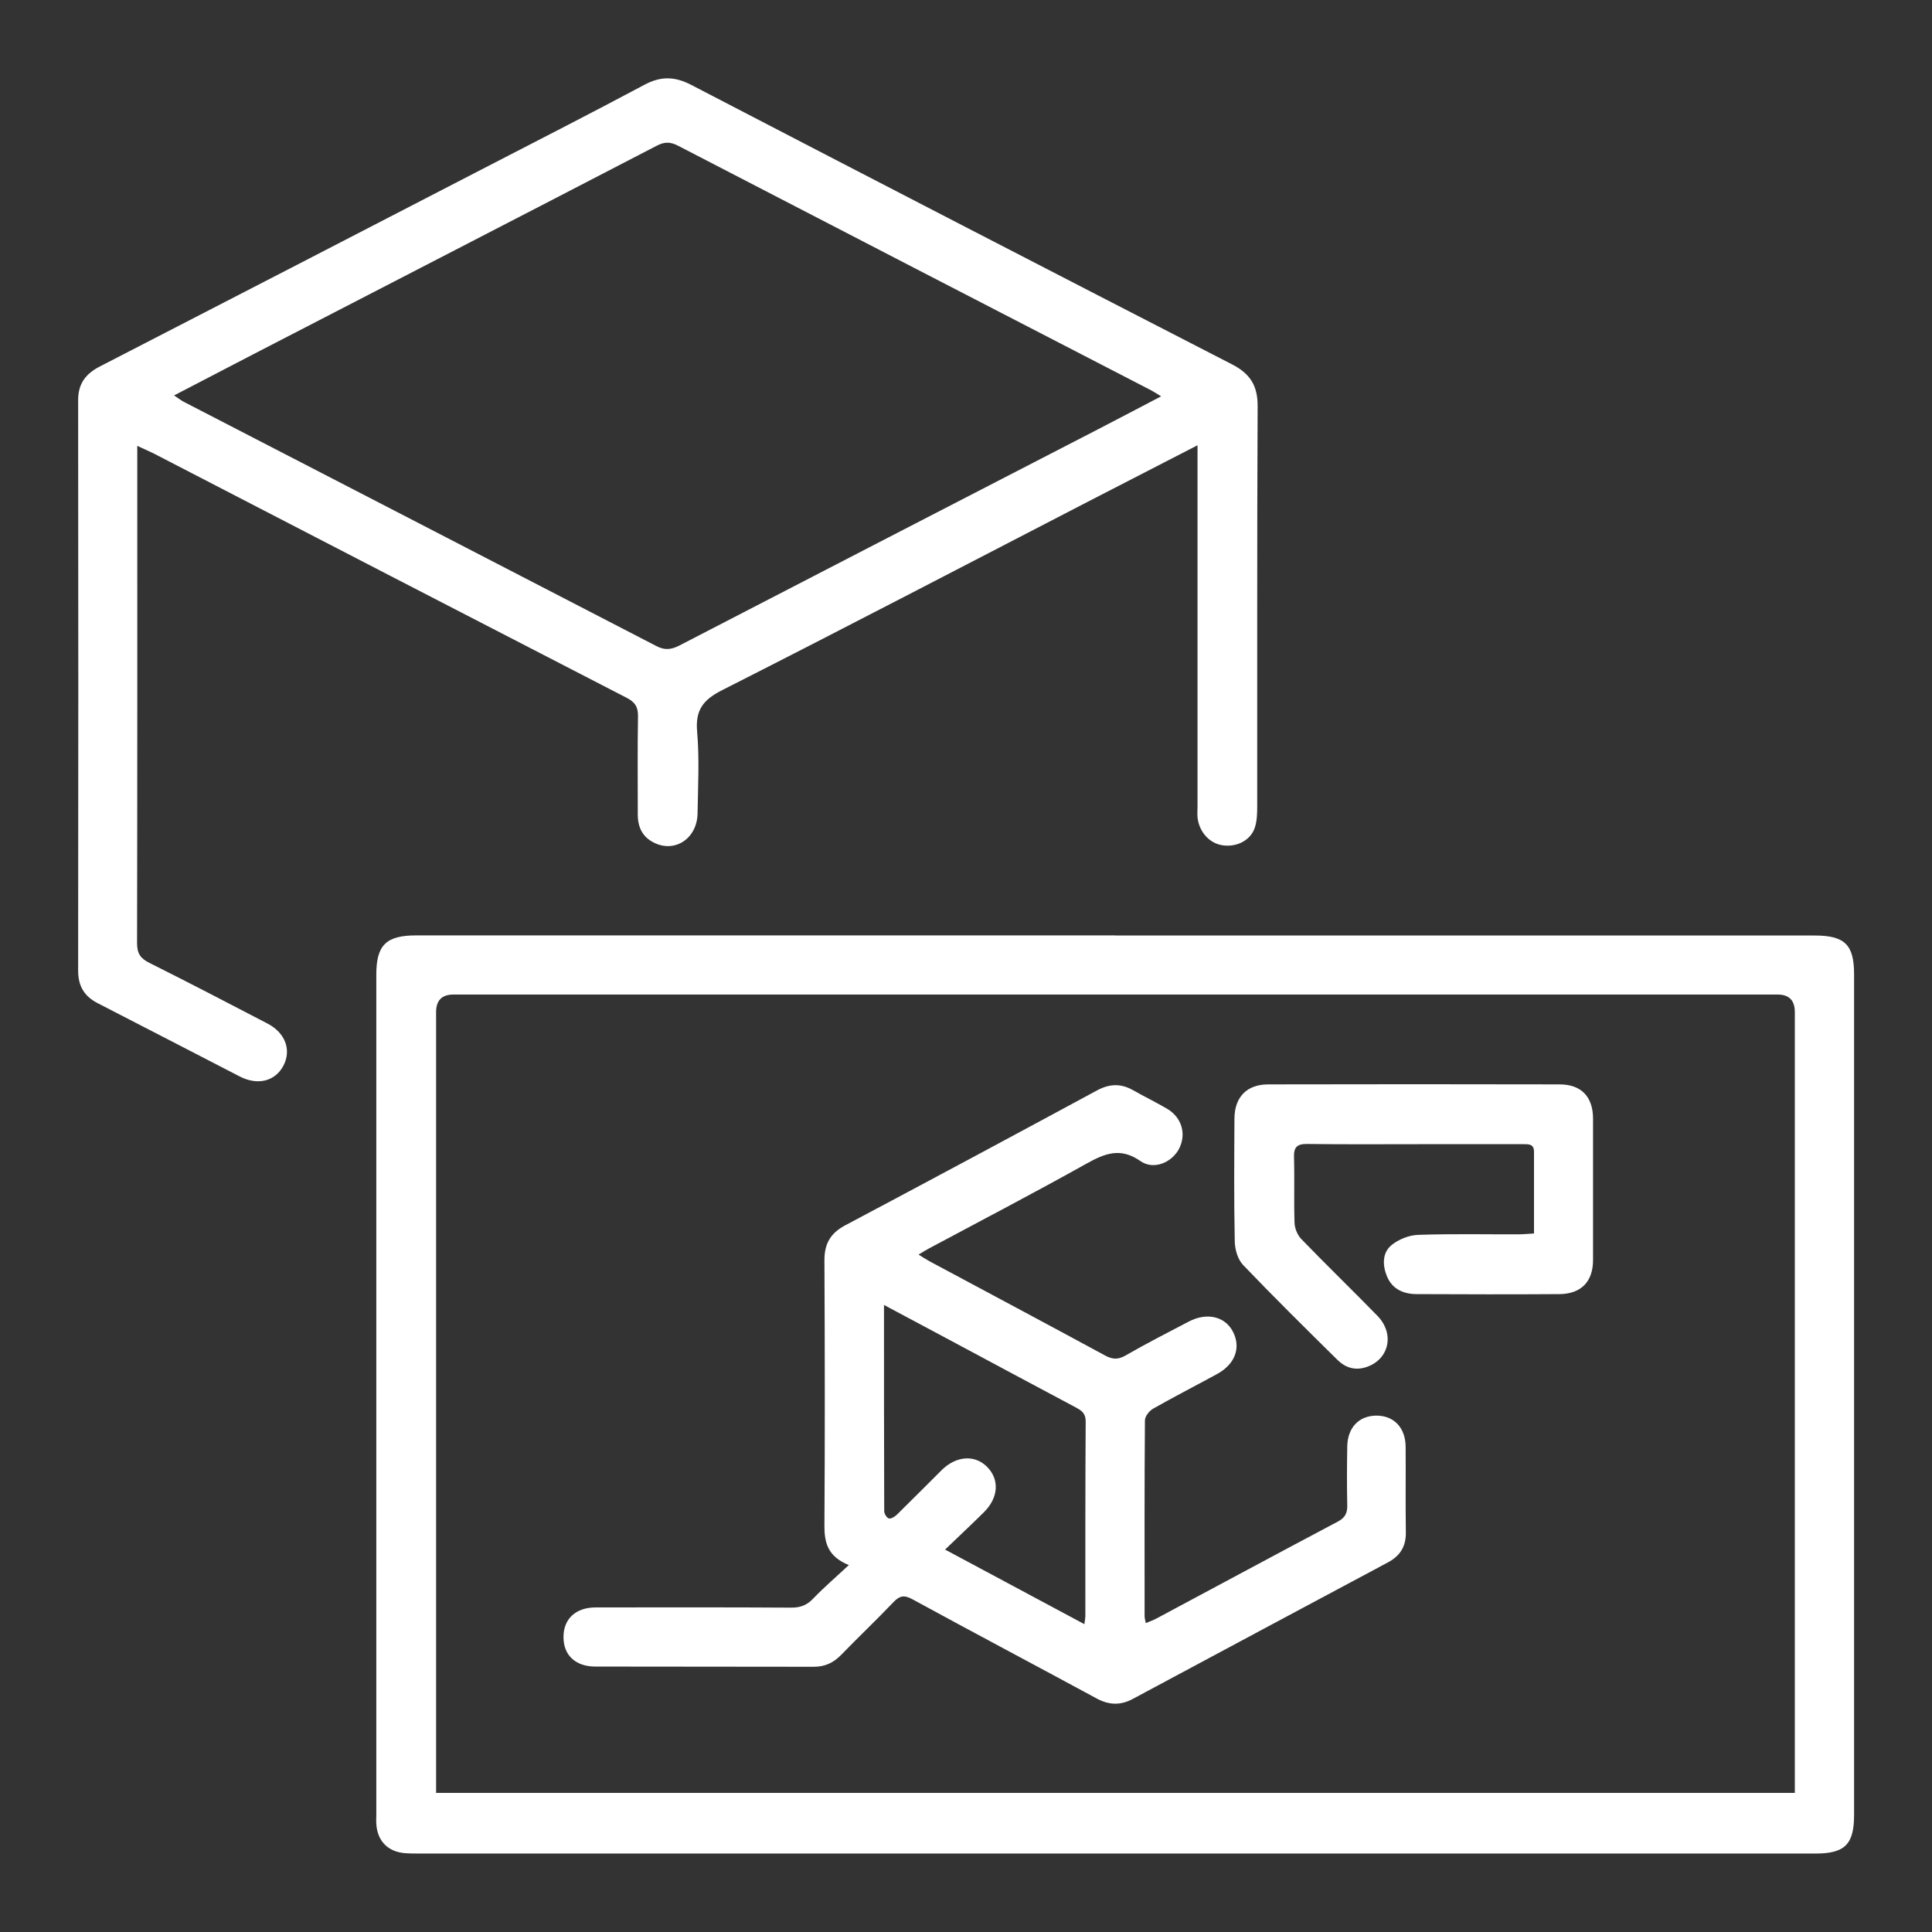 <?xml version="1.0" encoding="UTF-8"?><svg id="_레이어_1" xmlns="http://www.w3.org/2000/svg" viewBox="0 0 180 180"><rect x="0" y="0" width="180" height="180" fill="#333333" stroke="none"/><defs><style>.cls-1{fill:#fff;stroke-width:0px;}</style></defs><path class="cls-1" d="M103.9,87.16c21.72,0,43.44,0,65.16,0,2.81,0,3.68.85,3.68,3.61,0,26.11,0,52.23,0,78.34,0,2.72-.86,3.58-3.59,3.58-24.76,0-49.53,0-74.29,0-18.56,0-37.13,0-55.69,0-.5,0-1,0-1.5-.04-1.56-.15-2.51-1.15-2.61-2.71-.02-.31,0-.62,0-.92,0-26.08,0-52.15,0-78.23,0-2.73.92-3.64,3.69-3.64,21.72,0,43.44,0,65.16,0ZM40.62,167.04h126.6v-1.46c0-23.76,0-47.52,0-71.29q0-1.63-1.6-1.63c-41.13,0-82.25,0-123.38,0q-1.61,0-1.61,1.64c0,23.76,0,47.52,0,71.29,0,.46,0,.91,0,1.45Z"/><path class="cls-1" d="M111.54,41.5c-3.56,1.83-6.87,3.53-10.18,5.24-11.34,5.86-22.65,11.77-34.04,17.54-1.79.9-2.55,1.84-2.37,3.89.22,2.52.08,5.08.04,7.62-.04,2.32-2.09,3.69-4.04,2.73-1.09-.53-1.53-1.45-1.53-2.63,0-3.04-.03-6.09.02-9.13.02-.89-.27-1.35-1.08-1.76-14.66-7.55-29.31-15.13-43.96-22.71-.47-.24-.96-.44-1.61-.75v1.39c0,14.98.01,29.96-.02,44.95,0,.96.32,1.42,1.15,1.83,3.68,1.84,7.33,3.74,10.98,5.64,1.68.87,2.27,2.46,1.51,3.93-.77,1.46-2.39,1.88-4.08,1.01-4.41-2.27-8.81-4.56-13.22-6.82-1.27-.65-1.83-1.61-1.83-3.04.02-17.72.02-35.43,0-53.15,0-1.56.72-2.47,2.05-3.15,11.9-6.12,23.78-12.27,35.67-18.41,5.02-2.59,10.05-5.16,15.04-7.82,1.51-.81,2.81-.79,4.34,0,16.78,8.72,33.59,17.4,50.41,26.05,1.69.87,2.39,1.99,2.38,3.9-.06,12.44-.03,24.88-.04,37.32,0,.65-.02,1.33-.22,1.93-.38,1.18-1.66,1.84-2.97,1.66-1.24-.16-2.23-1.25-2.37-2.61-.03-.34,0-.69,0-1.04,0-10.67,0-21.34,0-32.01v-1.61ZM108.19,36.93c-.43-.26-.67-.42-.93-.56-14.69-7.59-29.38-15.17-44.06-22.78-.73-.38-1.26-.4-2-.02-12.53,6.5-25.07,12.96-37.61,19.44-2.42,1.25-4.82,2.51-7.37,3.83.38.25.61.44.87.58,14.69,7.59,29.38,15.17,44.06,22.77.78.41,1.39.34,2.15-.05,13.01-6.74,26.03-13.45,39.05-20.17,1.9-.98,3.79-1.98,5.84-3.05Z"/><path class="cls-1" d="M79.1,145.82c-1.99-.8-2.3-2.1-2.29-3.7.05-8.24.04-16.48,0-24.72,0-1.53.57-2.51,1.92-3.23,7.84-4.16,15.67-8.36,23.48-12.58,1.17-.63,2.23-.66,3.37-.01,1.04.59,2.11,1.11,3.14,1.71,1.37.8,1.82,2.32,1.16,3.68-.65,1.32-2.37,2.08-3.62,1.21-1.9-1.33-3.36-.7-5.1.27-4.83,2.7-9.74,5.26-14.62,7.87-.27.14-.53.31-.96.57.41.25.71.45,1.02.62,5.45,2.92,10.92,5.83,16.36,8.78.68.37,1.21.4,1.9,0,1.93-1.11,3.92-2.13,5.89-3.16,1.68-.88,3.37-.49,4.11.92.78,1.48.23,3.03-1.44,3.95-1.99,1.09-4.01,2.12-5.98,3.24-.36.2-.77.72-.77,1.09-.05,6.08-.03,12.17-.03,18.25,0,.18.06.35.11.64.4-.17.71-.27,1-.43,5.63-3.01,11.25-6.04,16.88-9.02.69-.36.91-.8.89-1.54-.04-1.81-.03-3.62,0-5.43.02-1.79,1.08-2.9,2.72-2.91,1.63,0,2.71,1.13,2.72,2.91.02,2.66-.02,5.31.02,7.97.02,1.31-.54,2.19-1.66,2.79-7.93,4.24-15.87,8.48-23.79,12.73-1.16.62-2.23.57-3.38-.06-5.71-3.09-11.46-6.13-17.16-9.24-.76-.41-1.18-.32-1.75.28-1.59,1.67-3.27,3.26-4.88,4.92-.72.74-1.52,1.1-2.55,1.1-6.78-.02-13.55,0-20.33-.02-1.88,0-2.99-1.07-2.98-2.76,0-1.69,1.15-2.75,3-2.75,6.08,0,12.17-.02,18.25.02.84,0,1.44-.24,2.01-.84.98-1.02,2.06-1.95,3.33-3.13ZM82.36,121.56c0,6.62,0,12.92.02,19.23,0,.24.24.63.43.68.21.05.55-.16.75-.35,1.4-1.37,2.78-2.77,4.17-4.15,1.33-1.32,3.05-1.46,4.19-.35,1.22,1.18,1.13,2.9-.25,4.27-1.14,1.13-2.31,2.22-3.62,3.48,4.47,2.39,8.67,4.64,12.98,6.95.05-.41.09-.6.09-.78,0-6.04-.01-12.08.03-18.12,0-.74-.38-1-.9-1.28-4.14-2.2-8.27-4.42-12.4-6.63-1.75-.94-3.5-1.87-5.49-2.93Z"/><path class="cls-1" d="M142.92,114.92c0-2.61,0-5.11,0-7.6,0-.78-.53-.71-1.03-.72-3.08,0-6.16,0-9.24,0-3.62,0-7.24.03-10.86-.02-.97-.01-1.26.31-1.23,1.25.06,2.04-.02,4.08.05,6.12.02.51.28,1.13.63,1.49,2.33,2.41,4.74,4.74,7.08,7.14,1.69,1.73,1.07,4.19-1.16,4.83-.99.28-1.85-.02-2.54-.7-2.96-2.92-5.92-5.84-8.8-8.85-.5-.52-.77-1.45-.78-2.2-.08-3.81-.05-7.63-.03-11.44.01-2.01,1.15-3.19,3.15-3.19,9.05-.02,18.1-.02,27.15,0,2.02,0,3.11,1.17,3.11,3.19,0,4.39,0,8.78,0,13.17,0,2.01-1.1,3.16-3.13,3.18-4.43.03-8.86.02-13.29,0-1.23,0-2.3-.46-2.79-1.68-.41-1.01-.44-2.17.44-2.89.65-.53,1.62-.92,2.46-.95,3.12-.11,6.24-.04,9.36-.05.45,0,.9-.05,1.45-.08Z"/></svg>